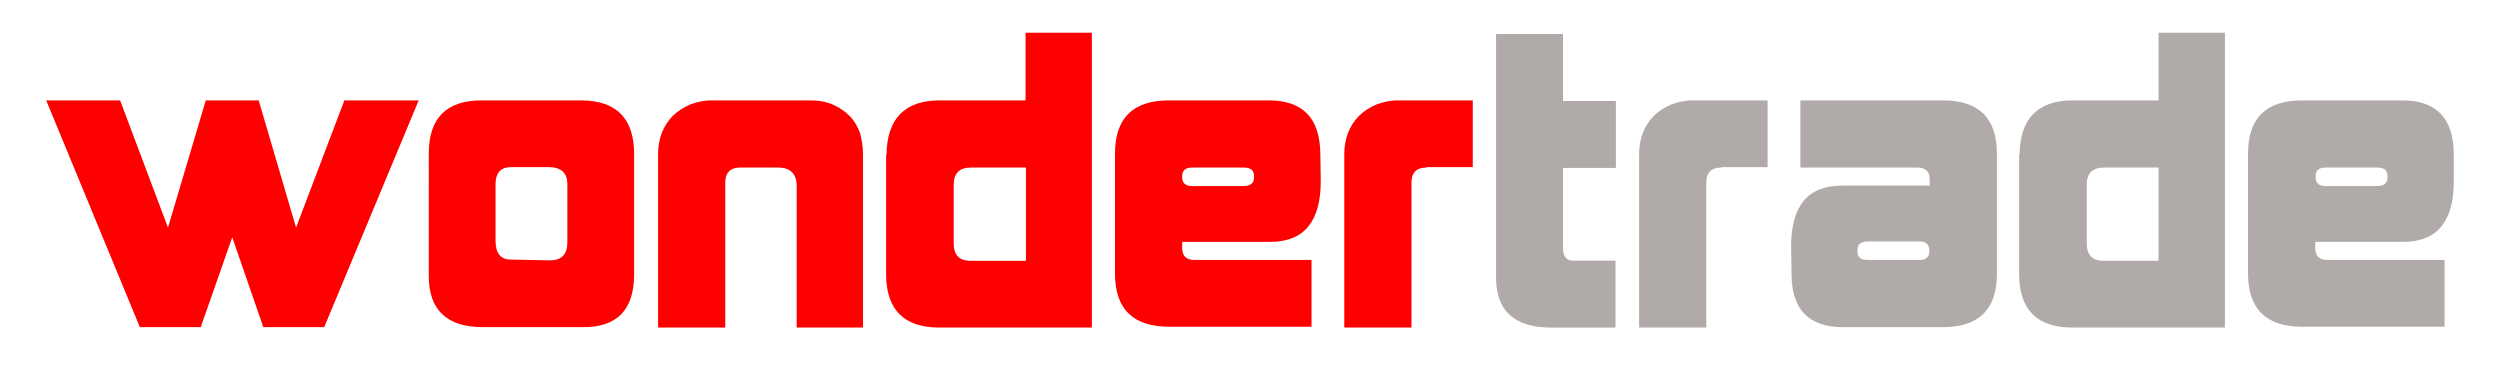 <?xml version="1.0" encoding="utf-8"?>
<!-- Generator: Adobe Illustrator 22.1.0, SVG Export Plug-In . SVG Version: 6.00 Build 0)  -->
<svg version="1.1"
	 id="svg12325" inkscape:version="0.48.4 r9939" sodipodi:docname="logo_wondertrade.svg" xmlns:cc="http://creativecommons.org/ns#" xmlns:dc="http://purl.org/dc/elements/1.1/" xmlns:inkscape="http://www.inkscape.org/namespaces/inkscape" xmlns:rdf="http://www.w3.org/1999/02/22-rdf-syntax-ns#" xmlns:sodipodi="http://sodipodi.sourceforge.net/DTD/sodipodi-0.dtd" xmlns:svg="http://www.w3.org/2000/svg"
	 xmlns="http://www.w3.org/2000/svg" xmlns:xlink="http://www.w3.org/1999/xlink" x="0px" y="0px" viewBox="0 0 595.3 89"
	 style="enable-background:new 0 0 595.3 89;" xml:space="preserve">
<style type="text/css">
	.st0{fill:#FF0000;}
	.st1{fill:#B0ABA9;}
</style>
<sodipodi:namedview  bordercolor="#666666" borderopacity="1.0" id="base" inkscape:current-layer="layer1" inkscape:cx="649.75287" inkscape:cy="846.33699" inkscape:document-units="mm" inkscape:pageopacity="0.0" inkscape:pageshadow="2" inkscape:window-height="706" inkscape:window-maximized="1" inkscape:window-width="1366" inkscape:window-x="-8" inkscape:window-y="-8" inkscape:zoom="0.48347535" pagecolor="#ffffff" showgrid="false">
	</sodipodi:namedview>
<g id="layer1" inkscape:groupmode="layer" inkscape:label="Layer 1">
	
		<path id="path3002-1-1" inkscape:connector-curvature="0" inkscape:export-filename="C:\Users\monica.pedro\Pictures\prop3.png" inkscape:export-xdpi="300" inkscape:export-ydpi="300" class="st0" d="
		M99.7,23.9l-22.5,54H62.7l-7.4-21.4l-7.5,21.4H33.3L11,23.9h17.6L40,54.2L49,23.9h12.6l8.9,30.3L82,23.9H99.7z"/>
	
		<path id="path3004-2-7" inkscape:connector-curvature="0" inkscape:export-filename="C:\Users\monica.pedro\Pictures\prop3.png" inkscape:export-xdpi="300" inkscape:export-ydpi="300" class="st0" d="
		M130.9,62c2.8,0,4.2-1.4,4.2-4.3V43.8c0-2.6-1.5-4-4.4-4h-9c-2.5,0-3.7,1.4-3.7,4.1v13.4c0,3,1.2,4.5,3.6,4.5L130.9,62L130.9,62z
		 M151,65.3c0,8.5-4.1,12.7-12.3,12.6H115c-8.6,0-12.9-4.1-12.9-12.2V36.6c0-8.5,4.2-12.7,12.6-12.7h23.8
		c8.3,0.1,12.5,4.3,12.5,12.8V65.3z"/>
	
		<path id="path3006-8-4" inkscape:connector-curvature="0" inkscape:export-filename="C:\Users\monica.pedro\Pictures\prop3.png" inkscape:export-xdpi="300" inkscape:export-ydpi="300" class="st0" d="
		M205.5,36.7v41.3h-15.8v-34c-0.1-2.6-1.5-4-4.1-4.1h-9.3c-2.5,0-3.7,1.3-3.6,3.9v34.2h-16V36.7c0-1.8,0.3-3.5,0.9-5.1
		c0.6-1.5,1.5-2.9,2.6-4c1.1-1.1,2.5-2,4.1-2.7c1.6-0.6,3.3-1,5.1-1h23.6c2,0,3.7,0.3,5.3,1c1.6,0.7,2.9,1.6,4,2.7
		c1.1,1.1,1.9,2.5,2.5,4.1C205.2,33.3,205.5,34.9,205.5,36.7L205.5,36.7z"/>
	
		<path id="path3010-7-0" inkscape:connector-curvature="0" inkscape:export-filename="C:\Users\monica.pedro\Pictures\prop3.png" inkscape:export-xdpi="300" inkscape:export-ydpi="300" class="st0" d="
		M281.5,42.2c0,1.4,0.8,2.1,2.3,2.1h12.3c1.7,0,2.5-0.7,2.5-2v-0.4c0-1.4-0.8-2-2.5-2h-12.3c-1.5,0-2.3,0.7-2.3,2V42.2z M314.5,43.1
		c0,9.7-4,14.5-12.1,14.5h-20.9V59c0,2,1,2.9,2.9,2.9h27.9v15.9h-33.9c-8.6,0-12.9-4.2-12.9-12.7V36.6c0-8.5,4.3-12.7,12.9-12.7
		h23.7c8.1,0,12.2,4.2,12.3,12.7L314.5,43.1L314.5,43.1z"/>
	
		<path id="path3012-0-9" inkscape:connector-curvature="0" inkscape:export-filename="C:\Users\monica.pedro\Pictures\prop3.png" inkscape:export-xdpi="300" inkscape:export-ydpi="300" class="st0" d="
		M339.7,39.9c-2.5,0-3.7,1.3-3.6,3.9v34.2h-16V36.7c0-1.8,0.3-3.5,0.9-5.1c0.6-1.5,1.5-2.9,2.6-4c1.1-1.1,2.5-2,4.1-2.7
		c1.6-0.6,3.3-1,5.1-1h17.9v15.9H339.7L339.7,39.9z"/>
	
		<path id="path3016-4-4" inkscape:connector-curvature="0" inkscape:export-filename="C:\Users\monica.pedro\Pictures\prop3.png" inkscape:export-xdpi="300" inkscape:export-ydpi="300" class="st1" d="
		M409.9,39.9c-2.5,0-3.7,1.3-3.6,3.9v34.2h-16V36.7c0-1.8,0.3-3.5,0.9-5.1c0.6-1.5,1.5-2.9,2.6-4c1.1-1.1,2.5-2,4.1-2.7
		c1.6-0.6,3.3-1,5.1-1h17.9v15.9H409.9L409.9,39.9z"/>
	
		<path id="path3018-9-8" inkscape:connector-curvature="0" inkscape:export-filename="C:\Users\monica.pedro\Pictures\prop3.png" inkscape:export-xdpi="300" inkscape:export-ydpi="300" class="st1" d="
		M459.4,59.6c0-1.4-0.8-2.1-2.3-2.1h-12.3c-1.7,0-2.5,0.7-2.5,2v0.4c0,1.4,0.8,2,2.5,2h12.3c1.5,0,2.3-0.7,2.3-2V59.6z M426.5,58.7
		c0-9.7,4-14.5,12.1-14.5h20.9v-1.4c0-2-1-2.9-2.9-2.9h-27.9V23.9h33.9c8.6,0,12.9,4.2,12.9,12.7v28.6c0,8.5-4.3,12.7-12.9,12.7
		h-23.7c-8.2,0-12.3-4.2-12.3-12.7L426.5,58.7L426.5,58.7z"/>
	
		<path id="path3022-4-8" inkscape:connector-curvature="0" inkscape:export-filename="C:\Users\monica.pedro\Pictures\prop3.png" inkscape:export-xdpi="300" inkscape:export-ydpi="300" class="st1" d="
		M551.4,42.2c0,1.4,0.8,2.1,2.3,2.1H566c1.7,0,2.5-0.7,2.5-2v-0.4c0-1.4-0.8-2-2.5-2h-12.3c-1.5,0-2.3,0.7-2.3,2V42.2z M584.3,43.1
		c0,9.7-4,14.5-12.1,14.5h-20.9V59c0,2,1,2.9,2.9,2.9h27.9v15.9h-33.9c-8.6,0-12.9-4.2-12.9-12.7V36.6c0-8.5,4.3-12.7,12.9-12.7H572
		c8.1,0,12.2,4.2,12.3,12.7L584.3,43.1L584.3,43.1z"/>
	
		<g id="g14437-2-2" transform="matrix(0.862,0,0,-0.862,449.076,398.584)" inkscape:export-filename="C:\Users\monica.pedro\Pictures\prop3.png" inkscape:export-xdpi="300" inkscape:export-ydpi="300">
		<path id="path14439-2-4" inkscape:connector-curvature="0" class="st1" d="M-92.4,371.9c-10.2,0-15.3,4.6-15.3,13.8v67.3h18.5
			v-18.5h14.6V416h-14.6v-22c0-2.4,0.9-3.6,2.8-3.6h11.7v-18.5H-92.4z"/>
	</g>
	
		<path id="path14447-2-5" inkscape:connector-curvature="0" inkscape:export-filename="C:\Users\monica.pedro\Pictures\prop3.png" inkscape:export-xdpi="300" inkscape:export-ydpi="300" class="st0" d="
		M231.2,39.9c-2.8,0-4.1,1.4-4.1,4.1v14c0,2.7,1.3,4.1,4,4.1h13.2V39.9L231.2,39.9z M211.1,36.8c0.1-8.6,4.4-12.9,12.7-12.9h20.4
		V7.8h15.8v70.2h-36.3c-8.4,0-12.6-4.2-12.7-12.5V36.8L211.1,36.8z"/>
	
		<path id="path14457-8-5" inkscape:connector-curvature="0" inkscape:export-filename="C:\Users\monica.pedro\Pictures\prop3.png" inkscape:export-xdpi="300" inkscape:export-ydpi="300" class="st1" d="
		M501,39.9c-2.8,0-4.1,1.4-4.1,4.1v14c0,2.7,1.3,4.1,4,4.1H514V39.9L501,39.9z M480.9,36.8c0.1-8.6,4.4-12.9,12.7-12.9h20.4V7.8
		h15.8v70.2h-36.3c-8.4,0-12.6-4.2-12.7-12.5V36.8L480.9,36.8z"/>
</g>
</svg>
